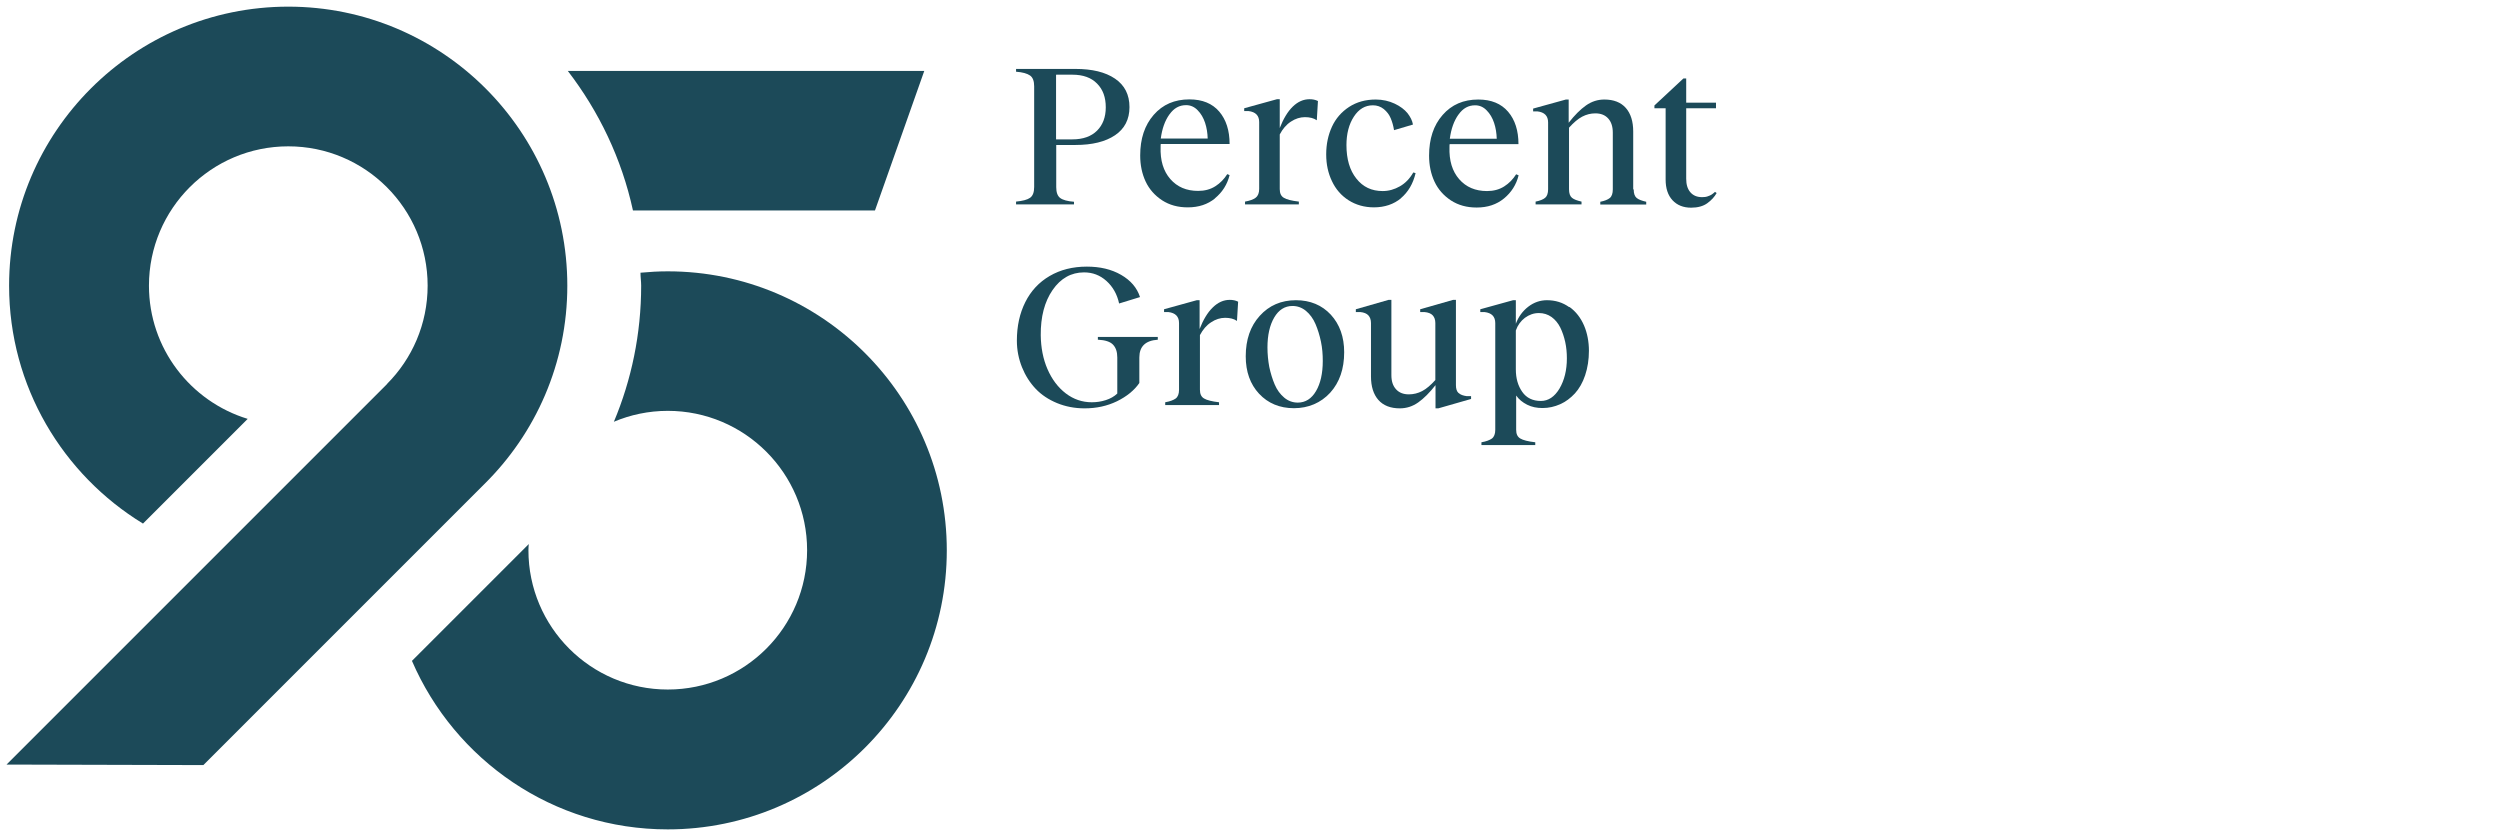 <?xml version="1.0" encoding="UTF-8"?> <svg xmlns="http://www.w3.org/2000/svg" width="191" height="64" viewBox="0 0 191 64" fill="none"><path d="M66.848 16.079L70.614 5.42H43.381C45.765 8.522 47.498 12.131 48.358 16.079H66.861H66.848Z" fill="#1C4A59"></path><path d="M51.018 20.73C50.314 20.73 49.624 20.77 48.933 20.835C48.933 21.174 48.985 21.499 48.985 21.825C48.985 25.512 48.242 29.031 46.9 32.223C48.164 31.689 49.558 31.389 51.018 31.389C56.894 31.389 61.663 36.158 61.663 42.035C61.663 47.911 56.894 52.68 51.018 52.68C45.141 52.68 40.372 47.911 40.372 42.035C40.372 41.878 40.385 41.722 40.398 41.566L31.473 50.491C34.743 58.062 42.248 63.365 51.018 63.365C62.797 63.365 72.335 53.814 72.335 42.048C72.335 30.282 62.784 20.73 51.018 20.73Z" fill="#1C4A59"></path><path d="M43.343 21.825C43.343 10.059 33.792 0.508 22.026 0.508C10.259 0.508 0.695 10.059 0.695 21.825C0.695 29.526 4.8 36.262 10.924 40.002L18.924 32.002C14.559 30.672 11.38 26.62 11.38 21.825C11.38 15.948 16.149 11.18 22.026 11.18C27.902 11.18 32.671 15.948 32.671 21.825C32.671 24.757 31.485 27.415 29.557 29.343V29.356L0.5 58.413L15.537 58.453L36.997 36.992C40.919 33.122 43.343 27.767 43.343 21.825Z" fill="#1C4A59"></path><path d="M82.054 15.415C81.551 15.377 81.199 15.277 80.998 15.126C80.796 14.975 80.696 14.698 80.696 14.296V11.076H82.167C83.45 11.076 84.456 10.825 85.186 10.334C85.915 9.844 86.292 9.127 86.292 8.183C86.292 7.24 85.928 6.511 85.186 6.008C84.444 5.505 83.437 5.266 82.167 5.266H77.627V5.479C78.13 5.517 78.482 5.618 78.696 5.769C78.91 5.92 79.01 6.196 79.01 6.599V14.283C79.01 14.686 78.91 14.962 78.696 15.113C78.482 15.264 78.13 15.352 77.627 15.402V15.616H82.054V15.402V15.415ZM80.708 5.706H81.928C82.746 5.706 83.374 5.932 83.815 6.385C84.267 6.838 84.481 7.441 84.481 8.196C84.481 8.951 84.255 9.542 83.815 9.982C83.374 10.422 82.746 10.648 81.928 10.648H80.683V5.718L80.708 5.706Z" fill="#1C4A59"></path><path d="M92.821 15.151C93.387 14.686 93.764 14.095 93.941 13.378L93.764 13.303C93.525 13.68 93.224 13.994 92.846 14.233C92.469 14.472 92.029 14.585 91.538 14.585C90.645 14.585 89.941 14.284 89.413 13.68C88.885 13.076 88.633 12.259 88.671 11.215C88.671 11.127 88.671 11.051 88.683 11.001H93.941C93.941 9.97 93.676 9.14 93.148 8.523C92.62 7.907 91.865 7.593 90.872 7.593C89.74 7.593 88.834 7.983 88.143 8.775C87.451 9.567 87.111 10.599 87.111 11.881C87.111 12.611 87.25 13.277 87.526 13.868C87.803 14.46 88.231 14.938 88.784 15.302C89.35 15.667 89.991 15.843 90.746 15.843C91.576 15.843 92.268 15.617 92.834 15.151H92.821ZM89.35 8.737C89.689 8.259 90.105 8.033 90.62 8.033C90.947 8.033 91.249 8.159 91.501 8.423C91.752 8.674 91.941 9.001 92.067 9.379C92.192 9.756 92.255 10.158 92.268 10.586H88.683C88.784 9.831 88.998 9.228 89.337 8.75L89.35 8.737Z" fill="#1C4A59"></path><path d="M95.924 15.113C95.748 15.239 95.484 15.339 95.12 15.402V15.616H99.232V15.402C98.679 15.339 98.289 15.239 98.088 15.113C97.874 14.987 97.773 14.774 97.773 14.447V10.271C98 9.843 98.276 9.516 98.628 9.29C98.968 9.064 99.333 8.95 99.697 8.95C100.062 8.95 100.377 9.026 100.603 9.189L100.691 7.718C100.49 7.617 100.276 7.58 100.05 7.58C99.584 7.58 99.157 7.768 98.767 8.146C98.377 8.523 98.05 9.076 97.773 9.781V7.58H97.559L95.057 8.271V8.485H95.384C95.924 8.548 96.201 8.825 96.201 9.328V14.434C96.201 14.736 96.113 14.962 95.95 15.088L95.924 15.113Z" fill="#1C4A59"></path><path d="M107.02 15.15C107.585 14.673 107.963 14.031 108.151 13.226L107.975 13.176C107.711 13.641 107.372 13.993 106.957 14.232C106.542 14.471 106.101 14.597 105.636 14.597C104.793 14.597 104.127 14.283 103.624 13.641C103.121 13.012 102.869 12.157 102.869 11.088C102.869 10.22 103.058 9.491 103.435 8.912C103.812 8.334 104.29 8.045 104.894 8.045C105.208 8.045 105.485 8.145 105.724 8.334C105.963 8.535 106.139 8.762 106.252 9.038C106.366 9.315 106.454 9.617 106.504 9.944L107.95 9.516C107.9 9.214 107.749 8.925 107.535 8.648C107.309 8.372 106.982 8.12 106.554 7.919C106.127 7.718 105.636 7.604 105.108 7.604C104.328 7.604 103.649 7.793 103.07 8.17C102.492 8.548 102.052 9.051 101.762 9.68C101.473 10.309 101.322 11.013 101.322 11.793C101.322 12.572 101.473 13.239 101.762 13.842C102.052 14.459 102.479 14.949 103.033 15.301C103.586 15.654 104.24 15.842 104.97 15.842C105.787 15.842 106.491 15.603 107.045 15.138L107.02 15.15Z" fill="#1C4A59"></path><path d="M116.011 13.39L115.835 13.314C115.596 13.692 115.294 14.006 114.917 14.245C114.539 14.484 114.099 14.597 113.609 14.597C112.716 14.597 112.011 14.295 111.483 13.692C110.955 13.088 110.703 12.27 110.741 11.227C110.741 11.139 110.741 11.063 110.754 11.013H116.011C116.011 9.981 115.747 9.151 115.218 8.535C114.69 7.919 113.936 7.604 112.942 7.604C111.81 7.604 110.905 7.994 110.213 8.787C109.521 9.579 109.182 10.61 109.182 11.893C109.182 12.623 109.32 13.289 109.597 13.88C109.873 14.471 110.301 14.949 110.854 15.314C111.42 15.679 112.062 15.855 112.816 15.855C113.646 15.855 114.338 15.628 114.904 15.163C115.47 14.698 115.847 14.107 116.023 13.39H116.011ZM111.433 8.749C111.772 8.271 112.187 8.045 112.703 8.045C113.03 8.045 113.332 8.17 113.583 8.435C113.835 8.686 114.024 9.013 114.149 9.39C114.275 9.768 114.338 10.17 114.351 10.598H110.766C110.867 9.843 111.081 9.239 111.42 8.762L111.433 8.749Z" fill="#1C4A59"></path><path d="M124.777 14.471V10.044C124.777 9.277 124.589 8.674 124.212 8.246C123.834 7.818 123.281 7.604 122.577 7.604C122.061 7.604 121.596 7.755 121.168 8.057C120.74 8.359 120.3 8.799 119.847 9.378V7.604H119.634L117.131 8.296V8.51H117.458C117.999 8.573 118.275 8.85 118.275 9.353V14.459C118.275 14.761 118.2 14.987 118.049 15.113C117.898 15.239 117.647 15.339 117.32 15.402V15.616H120.828V15.402C120.501 15.327 120.25 15.239 120.099 15.113C119.948 14.987 119.873 14.773 119.873 14.459V9.755C120.225 9.365 120.564 9.076 120.879 8.912C121.193 8.749 121.52 8.661 121.885 8.661C122.3 8.661 122.627 8.787 122.866 9.051C123.105 9.315 123.218 9.68 123.218 10.132V14.471C123.218 14.773 123.143 15 122.992 15.125C122.841 15.251 122.589 15.352 122.262 15.415V15.628H125.771V15.415C125.444 15.339 125.193 15.251 125.042 15.125C124.891 15 124.815 14.786 124.815 14.471H124.777Z" fill="#1C4A59"></path><path d="M131.027 14.66C130.926 14.748 130.851 14.811 130.775 14.861C130.7 14.912 130.612 14.949 130.473 14.999C130.335 15.05 130.197 15.062 130.033 15.062C129.656 15.062 129.354 14.937 129.14 14.685C128.926 14.434 128.826 14.094 128.826 13.654V8.271H131.102V7.843H128.826V5.995H128.612L126.398 8.057V8.271H127.254V13.717C127.254 14.396 127.43 14.924 127.782 15.301C128.134 15.679 128.612 15.867 129.203 15.867C129.706 15.867 130.121 15.754 130.436 15.528C130.75 15.301 130.989 15.037 131.152 14.748L131.027 14.66Z" fill="#1C4A59"></path><path d="M83.89 25.954C84.431 25.979 84.82 26.105 85.034 26.331C85.248 26.557 85.361 26.872 85.361 27.312V30.066C85.122 30.293 84.833 30.456 84.481 30.569C84.129 30.683 83.777 30.733 83.412 30.733C82.682 30.733 82.016 30.506 81.425 30.054C80.834 29.601 80.368 28.985 80.029 28.205C79.689 27.425 79.526 26.557 79.513 25.614C79.501 24.206 79.802 23.049 80.419 22.155C81.035 21.263 81.84 20.81 82.821 20.81C83.475 20.81 84.041 21.024 84.531 21.464C85.022 21.904 85.349 22.483 85.5 23.187L87.097 22.696C86.87 21.992 86.392 21.426 85.65 20.998C84.909 20.571 84.041 20.37 83.034 20.37C81.953 20.37 81.01 20.609 80.192 21.087C79.375 21.564 78.758 22.231 78.331 23.086C77.903 23.941 77.689 24.922 77.689 26.029C77.689 26.746 77.828 27.425 78.079 28.054C78.331 28.683 78.683 29.236 79.123 29.701C79.563 30.167 80.117 30.532 80.758 30.796C81.4 31.06 82.104 31.198 82.859 31.198C83.764 31.198 84.582 31.022 85.336 30.657C86.078 30.293 86.657 29.827 87.046 29.261V27.312C87.046 26.469 87.512 26.017 88.455 25.954V25.74H83.877V25.954H83.89Z" fill="#1C4A59"></path><path d="M92.644 23.501C92.254 23.879 91.927 24.432 91.65 25.136V22.935H91.436L88.934 23.627V23.841H89.261C89.801 23.904 90.078 24.18 90.078 24.683V29.79C90.078 30.091 89.99 30.318 89.826 30.444C89.65 30.569 89.386 30.67 89.022 30.733V30.947H93.134V30.733C92.581 30.67 92.191 30.569 91.99 30.444C91.776 30.318 91.675 30.104 91.675 29.777V25.602C91.902 25.174 92.178 24.847 92.531 24.621C92.87 24.394 93.235 24.281 93.6 24.281C93.964 24.281 94.279 24.357 94.505 24.52L94.593 23.049C94.392 22.948 94.191 22.91 93.952 22.91C93.486 22.91 93.059 23.099 92.669 23.476L92.644 23.501Z" fill="#1C4A59"></path><path d="M99.01 22.936C97.878 22.936 96.96 23.338 96.243 24.131C95.526 24.923 95.174 25.954 95.174 27.225C95.174 28.394 95.513 29.35 96.192 30.08C96.872 30.809 97.765 31.186 98.859 31.186C99.953 31.186 100.909 30.784 101.626 30.004C102.343 29.212 102.695 28.18 102.695 26.91C102.695 25.741 102.355 24.785 101.676 24.043C100.997 23.313 100.104 22.936 99.01 22.936ZM100.544 29.878C100.205 30.457 99.739 30.759 99.148 30.759C98.771 30.759 98.419 30.633 98.117 30.381C97.815 30.13 97.563 29.79 97.387 29.375C97.211 28.96 97.073 28.508 96.972 28.03C96.884 27.552 96.834 27.049 96.834 26.546C96.834 25.602 97.01 24.835 97.35 24.257C97.689 23.678 98.154 23.376 98.746 23.376C99.123 23.376 99.475 23.502 99.777 23.753C100.079 24.005 100.33 24.345 100.506 24.76C100.682 25.175 100.821 25.627 100.921 26.105C101.022 26.583 101.06 27.074 101.06 27.577C101.06 28.533 100.884 29.3 100.544 29.878Z" fill="#1C4A59"></path><path d="M111.434 30.029C111.295 29.903 111.233 29.702 111.233 29.425V22.91H111.019L108.503 23.627V23.841H108.83C109.12 23.866 109.333 23.954 109.459 24.092C109.585 24.231 109.66 24.419 109.66 24.683V29.035C109.308 29.425 108.969 29.714 108.654 29.878C108.34 30.041 108 30.129 107.636 30.129C107.221 30.129 106.894 30.003 106.655 29.739C106.416 29.475 106.302 29.123 106.302 28.658V22.91H106.089L103.586 23.627V23.841H103.926C104.202 23.866 104.416 23.954 104.542 24.092C104.668 24.231 104.743 24.419 104.743 24.683V28.758C104.743 29.526 104.932 30.129 105.309 30.557C105.686 30.984 106.24 31.198 106.944 31.198C107.46 31.198 107.925 31.047 108.353 30.745C108.78 30.444 109.22 30.003 109.673 29.425V31.198H109.887L112.39 30.481V30.267H112.063C111.786 30.23 111.572 30.154 111.446 30.029H111.434Z" fill="#1C4A59"></path><path d="M119.885 23.464C119.395 23.112 118.829 22.936 118.187 22.936C117.672 22.936 117.194 23.099 116.766 23.427C116.339 23.753 116.012 24.194 115.81 24.735V22.936H115.597L113.094 23.628V23.842H113.421C113.962 23.904 114.238 24.181 114.238 24.684V32.846C114.238 33.148 114.15 33.375 113.987 33.501C113.811 33.626 113.547 33.727 113.182 33.79V34.004H117.294V33.79C116.741 33.727 116.351 33.626 116.15 33.501C115.936 33.375 115.835 33.161 115.835 32.834V30.218C116.049 30.52 116.326 30.746 116.678 30.922C117.03 31.098 117.42 31.174 117.848 31.174C118.326 31.174 118.766 31.073 119.193 30.884C119.621 30.696 119.998 30.407 120.325 30.054C120.652 29.69 120.916 29.237 121.105 28.671C121.294 28.105 121.394 27.476 121.394 26.797C121.394 26.118 121.269 25.439 121.017 24.86C120.766 24.282 120.401 23.804 119.91 23.452L119.885 23.464ZM119.143 29.69C118.766 30.319 118.288 30.633 117.722 30.633C117.106 30.633 116.628 30.407 116.301 29.941C115.974 29.476 115.81 28.91 115.81 28.218V25.25C115.949 24.848 116.188 24.521 116.502 24.282C116.829 24.043 117.181 23.917 117.571 23.917C117.936 23.917 118.25 24.018 118.539 24.219C118.816 24.42 119.043 24.697 119.206 25.024C119.37 25.363 119.495 25.728 119.583 26.131C119.671 26.533 119.709 26.948 119.709 27.376C119.709 28.281 119.52 29.048 119.143 29.69Z" fill="#1C4A59"></path></svg> 